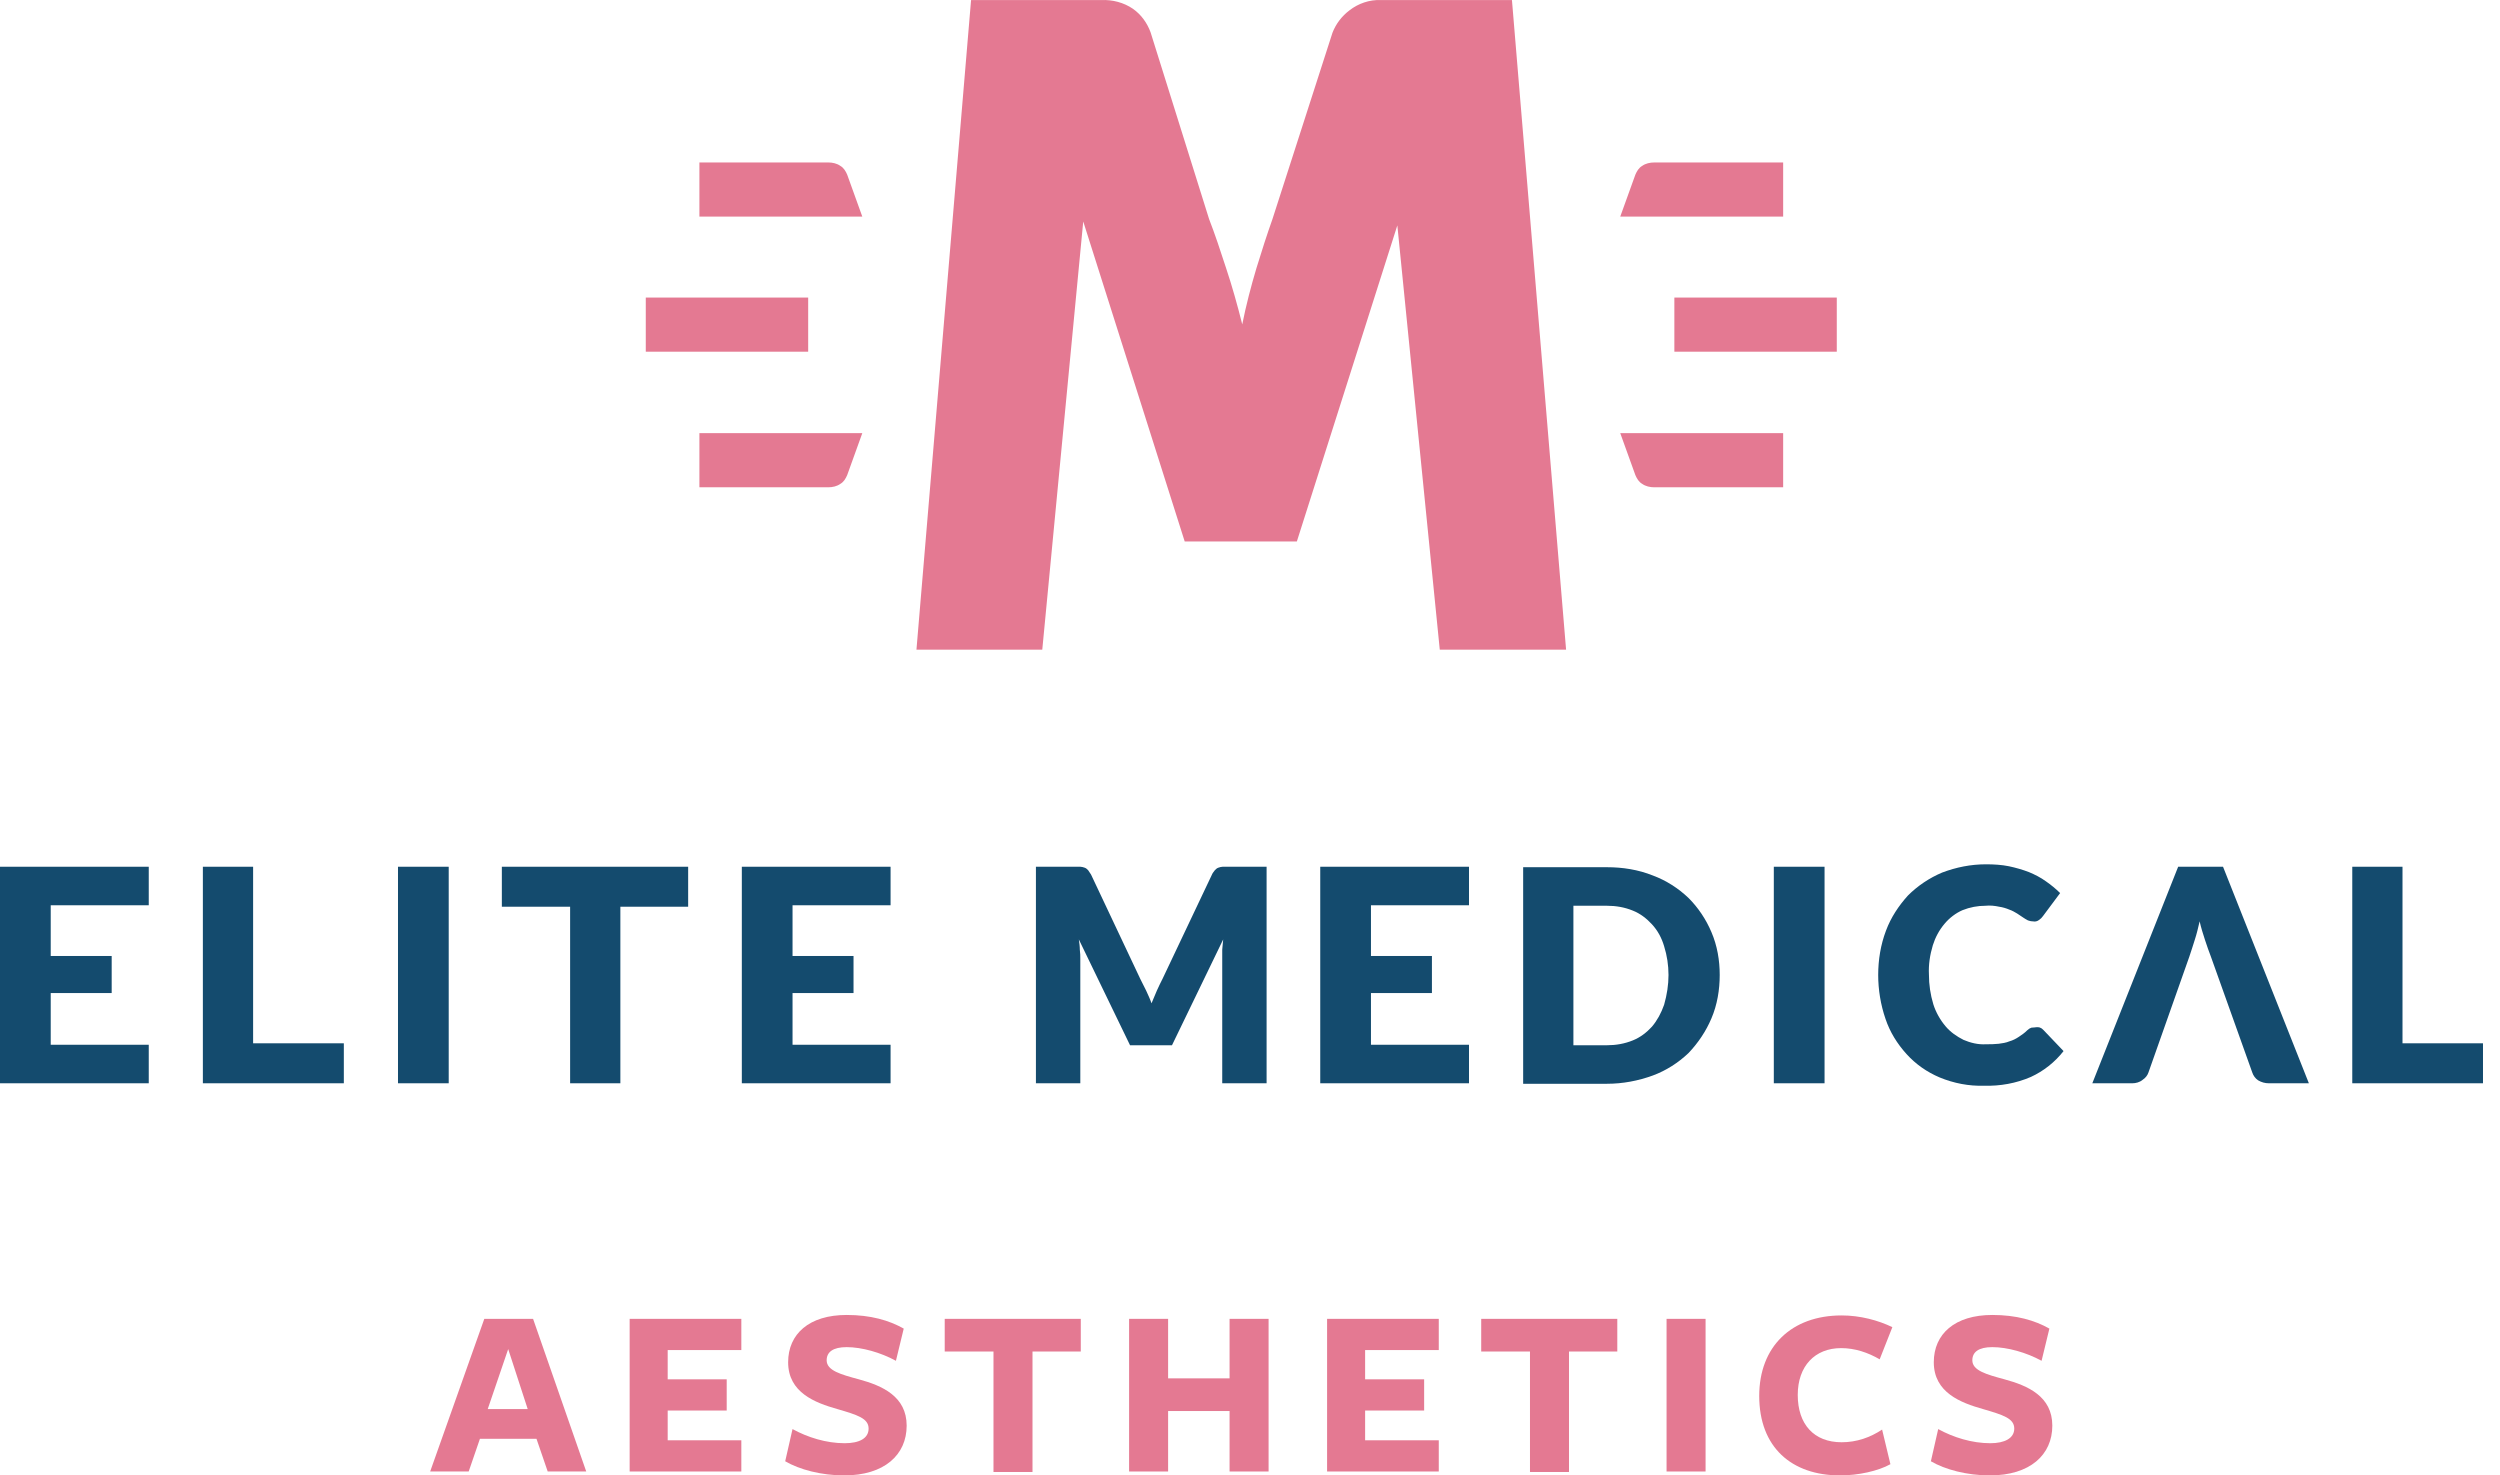 <svg width="122" height="72" viewBox="0 0 122 72" fill="none" xmlns="http://www.w3.org/2000/svg">
<path d="M9.9 42.297V52.864H16.779V50.913H12.352V42.297H9.9Z" fill="#144B6E"/>
<path d="M21.897 42.297H19.422V52.864H21.897V42.297Z" fill="#144B6E"/>
<path d="M24.49 42.297V44.248H27.822V52.864H30.274V44.248H33.582V42.297H24.49Z" fill="#144B6E"/>
<path d="M36.201 42.297V52.864H43.46V50.984H38.676V48.461H41.652V46.652H38.676V44.177H43.46V42.297H36.201Z" fill="#144B6E"/>
<path d="M0 42.297V52.864H7.259V50.984H2.475V48.461H5.45V46.652H2.475V44.177H7.259V42.297H0Z" fill="#144B6E"/>
<path d="M112.673 52.864H110.721C110.531 52.864 110.364 52.817 110.198 52.721C110.055 52.626 109.96 52.483 109.912 52.341L107.889 46.676C107.794 46.438 107.699 46.152 107.603 45.867C107.508 45.581 107.413 45.272 107.342 44.962C107.27 45.272 107.199 45.581 107.104 45.867C107.008 46.152 106.937 46.414 106.842 46.676L104.843 52.341C104.795 52.483 104.7 52.602 104.557 52.698C104.414 52.817 104.224 52.864 104.057 52.864H102.105L106.294 42.297H108.484L112.673 52.864Z" fill="#144B6E"/>
<path d="M83.922 47.58C83.922 48.294 83.803 49.032 83.517 49.699C83.255 50.318 82.875 50.889 82.399 51.389C81.899 51.865 81.304 52.245 80.661 52.483C79.947 52.745 79.185 52.888 78.424 52.888H74.33V42.32H78.424C79.185 42.32 79.947 42.439 80.661 42.725C81.304 42.963 81.899 43.344 82.399 43.82C82.875 44.296 83.255 44.867 83.517 45.486C83.803 46.152 83.922 46.866 83.922 47.58ZM81.423 47.58C81.423 47.104 81.351 46.628 81.209 46.176C81.09 45.772 80.899 45.414 80.614 45.105C80.352 44.819 80.042 44.581 79.685 44.439C79.281 44.272 78.852 44.201 78.424 44.201H76.782V51.008H78.424C78.852 51.008 79.281 50.936 79.685 50.77C80.042 50.627 80.352 50.389 80.614 50.103C80.875 49.794 81.066 49.437 81.209 49.032C81.351 48.532 81.423 48.056 81.423 47.58Z" fill="#144B6E"/>
<path d="M89.038 42.297H86.562V52.864H89.038V42.297Z" fill="#144B6E"/>
<path d="M99.391 50.127C99.463 50.127 99.51 50.127 99.558 50.151C99.629 50.175 99.677 50.222 99.725 50.27L100.701 51.293C100.272 51.841 99.725 52.269 99.106 52.555C98.392 52.864 97.606 53.007 96.821 52.983C96.083 53.007 95.345 52.864 94.655 52.579C94.036 52.317 93.489 51.936 93.037 51.436C92.585 50.936 92.228 50.365 92.013 49.722C91.775 49.032 91.656 48.294 91.656 47.58C91.656 46.843 91.775 46.105 92.037 45.414C92.275 44.772 92.656 44.201 93.108 43.701C93.584 43.225 94.155 42.844 94.774 42.582C95.464 42.32 96.178 42.178 96.916 42.178C97.297 42.178 97.678 42.201 98.035 42.273C98.368 42.344 98.701 42.439 99.011 42.558C99.296 42.677 99.582 42.82 99.844 43.011C100.082 43.177 100.32 43.368 100.534 43.582L99.701 44.7C99.653 44.772 99.582 44.843 99.51 44.891C99.415 44.962 99.32 44.986 99.201 44.962C99.106 44.962 99.034 44.938 98.963 44.915C98.868 44.867 98.796 44.819 98.725 44.772L98.439 44.581C98.32 44.51 98.201 44.439 98.059 44.391C97.892 44.32 97.725 44.272 97.559 44.248C97.345 44.201 97.107 44.177 96.892 44.201C96.512 44.201 96.131 44.272 95.774 44.415C95.441 44.558 95.131 44.796 94.893 45.081C94.631 45.391 94.441 45.748 94.322 46.129C94.179 46.605 94.108 47.081 94.132 47.557C94.132 48.056 94.203 48.532 94.346 49.008C94.465 49.389 94.679 49.77 94.941 50.08C95.179 50.365 95.488 50.579 95.821 50.746C96.155 50.889 96.535 50.984 96.916 50.96C97.13 50.96 97.321 50.96 97.535 50.936C97.702 50.913 97.892 50.889 98.059 50.817C98.225 50.77 98.368 50.698 98.511 50.603C98.654 50.508 98.796 50.413 98.939 50.27C98.987 50.222 99.058 50.175 99.13 50.151C99.249 50.151 99.32 50.127 99.391 50.127Z" fill="#144B6E"/>
<path d="M121.17 50.913V52.864H114.791V42.297H117.242V50.913H121.17Z" fill="#144B6E"/>
<path d="M71.687 44.177V42.297H64.428V52.864H71.687V50.984H66.903V48.461H69.878V46.652H66.903V44.177H71.687Z" fill="#144B6E"/>
<path d="M59.668 42.297C59.597 42.297 59.526 42.32 59.454 42.344C59.383 42.368 59.335 42.416 59.288 42.463C59.24 42.535 59.169 42.606 59.145 42.677L56.741 47.747C56.646 47.937 56.55 48.128 56.455 48.342C56.36 48.556 56.289 48.747 56.194 48.961C56.122 48.747 56.027 48.556 55.932 48.342C55.837 48.152 55.741 47.961 55.646 47.771L53.242 42.677C53.195 42.606 53.147 42.535 53.099 42.463C53.052 42.416 53.004 42.368 52.933 42.344C52.861 42.32 52.79 42.297 52.719 42.297C52.647 42.297 52.552 42.297 52.433 42.297H50.553V52.864H52.719V46.795C52.719 46.652 52.719 46.509 52.695 46.343C52.695 46.176 52.671 46.01 52.647 45.843L55.146 51.008H57.193L59.692 45.843C59.668 46.01 59.668 46.176 59.645 46.343C59.645 46.509 59.645 46.652 59.645 46.795V52.864H61.81V42.297H59.954C59.835 42.297 59.74 42.297 59.668 42.297Z" fill="#144B6E"/>
<path d="M42.08 10.57L41.343 8.523C41.271 8.357 41.176 8.19 41.009 8.095C40.843 7.976 40.629 7.928 40.414 7.928H34.131V10.57H42.08Z" fill="#E47992"/>
<path d="M42.08 21.138L41.343 23.185C41.271 23.351 41.176 23.518 41.009 23.613C40.843 23.732 40.629 23.78 40.414 23.78H34.131V21.138H42.08Z" fill="#E47992"/>
<path d="M79.068 10.57L79.806 8.523C79.878 8.357 79.973 8.19 80.139 8.095C80.306 7.976 80.52 7.928 80.734 7.928H87.018V10.57H79.068Z" fill="#E47992"/>
<path d="M79.068 21.138L79.806 23.185C79.878 23.351 79.973 23.518 80.139 23.613C80.306 23.732 80.52 23.78 80.734 23.78H87.018V21.138H79.068Z" fill="#E47992"/>
<path d="M89.635 14.521H81.709V17.163H89.635V14.521Z" fill="#E47992"/>
<path d="M39.439 14.521H31.514V17.163H39.439V14.521Z" fill="#E47992"/>
<path d="M76.425 31.705L73.783 0.003H67.381C66.834 -0.021 66.286 0.169 65.858 0.502C65.477 0.788 65.191 1.169 65.025 1.597L62.097 10.689C61.835 11.427 61.574 12.236 61.312 13.093C61.05 13.974 60.812 14.878 60.622 15.83C60.384 14.878 60.122 13.95 59.836 13.093C59.551 12.212 59.289 11.427 59.003 10.689L56.147 1.573C55.98 1.121 55.695 0.717 55.29 0.431C54.838 0.122 54.291 -0.021 53.743 0.003H47.388L44.723 31.705H50.863L52.862 10.808L57.813 26.422H63.287L68.19 10.998L70.261 31.705H76.425Z" fill="#E47992"/>
<path d="M28.608 71.809H26.728L26.181 70.215H23.42L22.872 71.809H20.992L23.634 64.36H26.014L28.608 71.809ZM24.8 65.835L23.801 68.763H25.752L24.8 65.835Z" fill="#E47992"/>
<path d="M30.727 71.809V64.36H36.177V65.883H32.583V67.311H35.463V68.834H32.583V70.286H36.177V71.809H30.727Z" fill="#E47992"/>
<path d="M42.388 69.715C42.388 69.215 41.841 69.049 40.865 68.763C39.77 68.454 38.461 67.954 38.461 66.478C38.461 65.098 39.485 64.17 41.317 64.17C42.483 64.17 43.388 64.431 44.102 64.836L43.721 66.407C42.983 66.002 42.055 65.74 41.317 65.74C40.651 65.74 40.341 65.978 40.341 66.383C40.341 66.883 41.032 67.073 41.912 67.311C43.055 67.621 44.245 68.144 44.245 69.572C44.245 71 43.15 72 41.198 72C40.08 72 39.009 71.714 38.318 71.31L38.675 69.739C39.413 70.144 40.318 70.429 41.222 70.429C41.936 70.429 42.388 70.191 42.388 69.715Z" fill="#E47992"/>
<path d="M50.386 65.954V71.833H48.482V65.954H46.102V64.36H52.742V65.954H50.386Z" fill="#E47992"/>
<path d="M60.003 71.809V68.858H57.004V71.809H55.1V64.36H57.004V67.264H60.003V64.36H61.907V71.809H60.003Z" fill="#E47992"/>
<path d="M64.762 71.809V64.36H70.212V65.883H66.618V67.311H69.498V68.834H66.618V70.286H70.212V71.809H64.762Z" fill="#E47992"/>
<path d="M76.567 65.954V71.833H74.663V65.954H72.283V64.36H78.924V65.954H76.567Z" fill="#E47992"/>
<path d="M81.328 71.809V64.36H83.232V71.809H81.328Z" fill="#E47992"/>
<path d="M91.728 66.335C91.157 66.002 90.515 65.788 89.848 65.788C88.563 65.788 87.73 66.669 87.73 68.073C87.73 69.501 88.515 70.382 89.872 70.382C90.61 70.382 91.276 70.144 91.847 69.763L92.252 71.453C91.657 71.786 90.681 72 89.8 72C87.421 72 85.85 70.62 85.85 68.121C85.85 65.717 87.421 64.193 89.872 64.193C90.776 64.193 91.657 64.431 92.347 64.765L91.728 66.335Z" fill="#E47992"/>
<path d="M98.296 69.715C98.296 69.215 97.749 69.049 96.773 68.763C95.678 68.454 94.369 67.954 94.369 66.478C94.369 65.098 95.393 64.17 97.225 64.17C98.392 64.17 99.296 64.431 100.01 64.836L99.629 66.407C98.891 66.002 97.963 65.74 97.225 65.74C96.559 65.74 96.25 65.978 96.25 66.383C96.25 66.883 96.94 67.073 97.82 67.311C98.963 67.621 100.153 68.144 100.153 69.572C100.153 71 99.058 72 97.106 72C95.988 72 94.917 71.714 94.227 71.31L94.584 69.739C95.321 70.144 96.226 70.429 97.13 70.429C97.82 70.429 98.296 70.191 98.296 69.715Z" fill="#E47992"/>
</svg>
